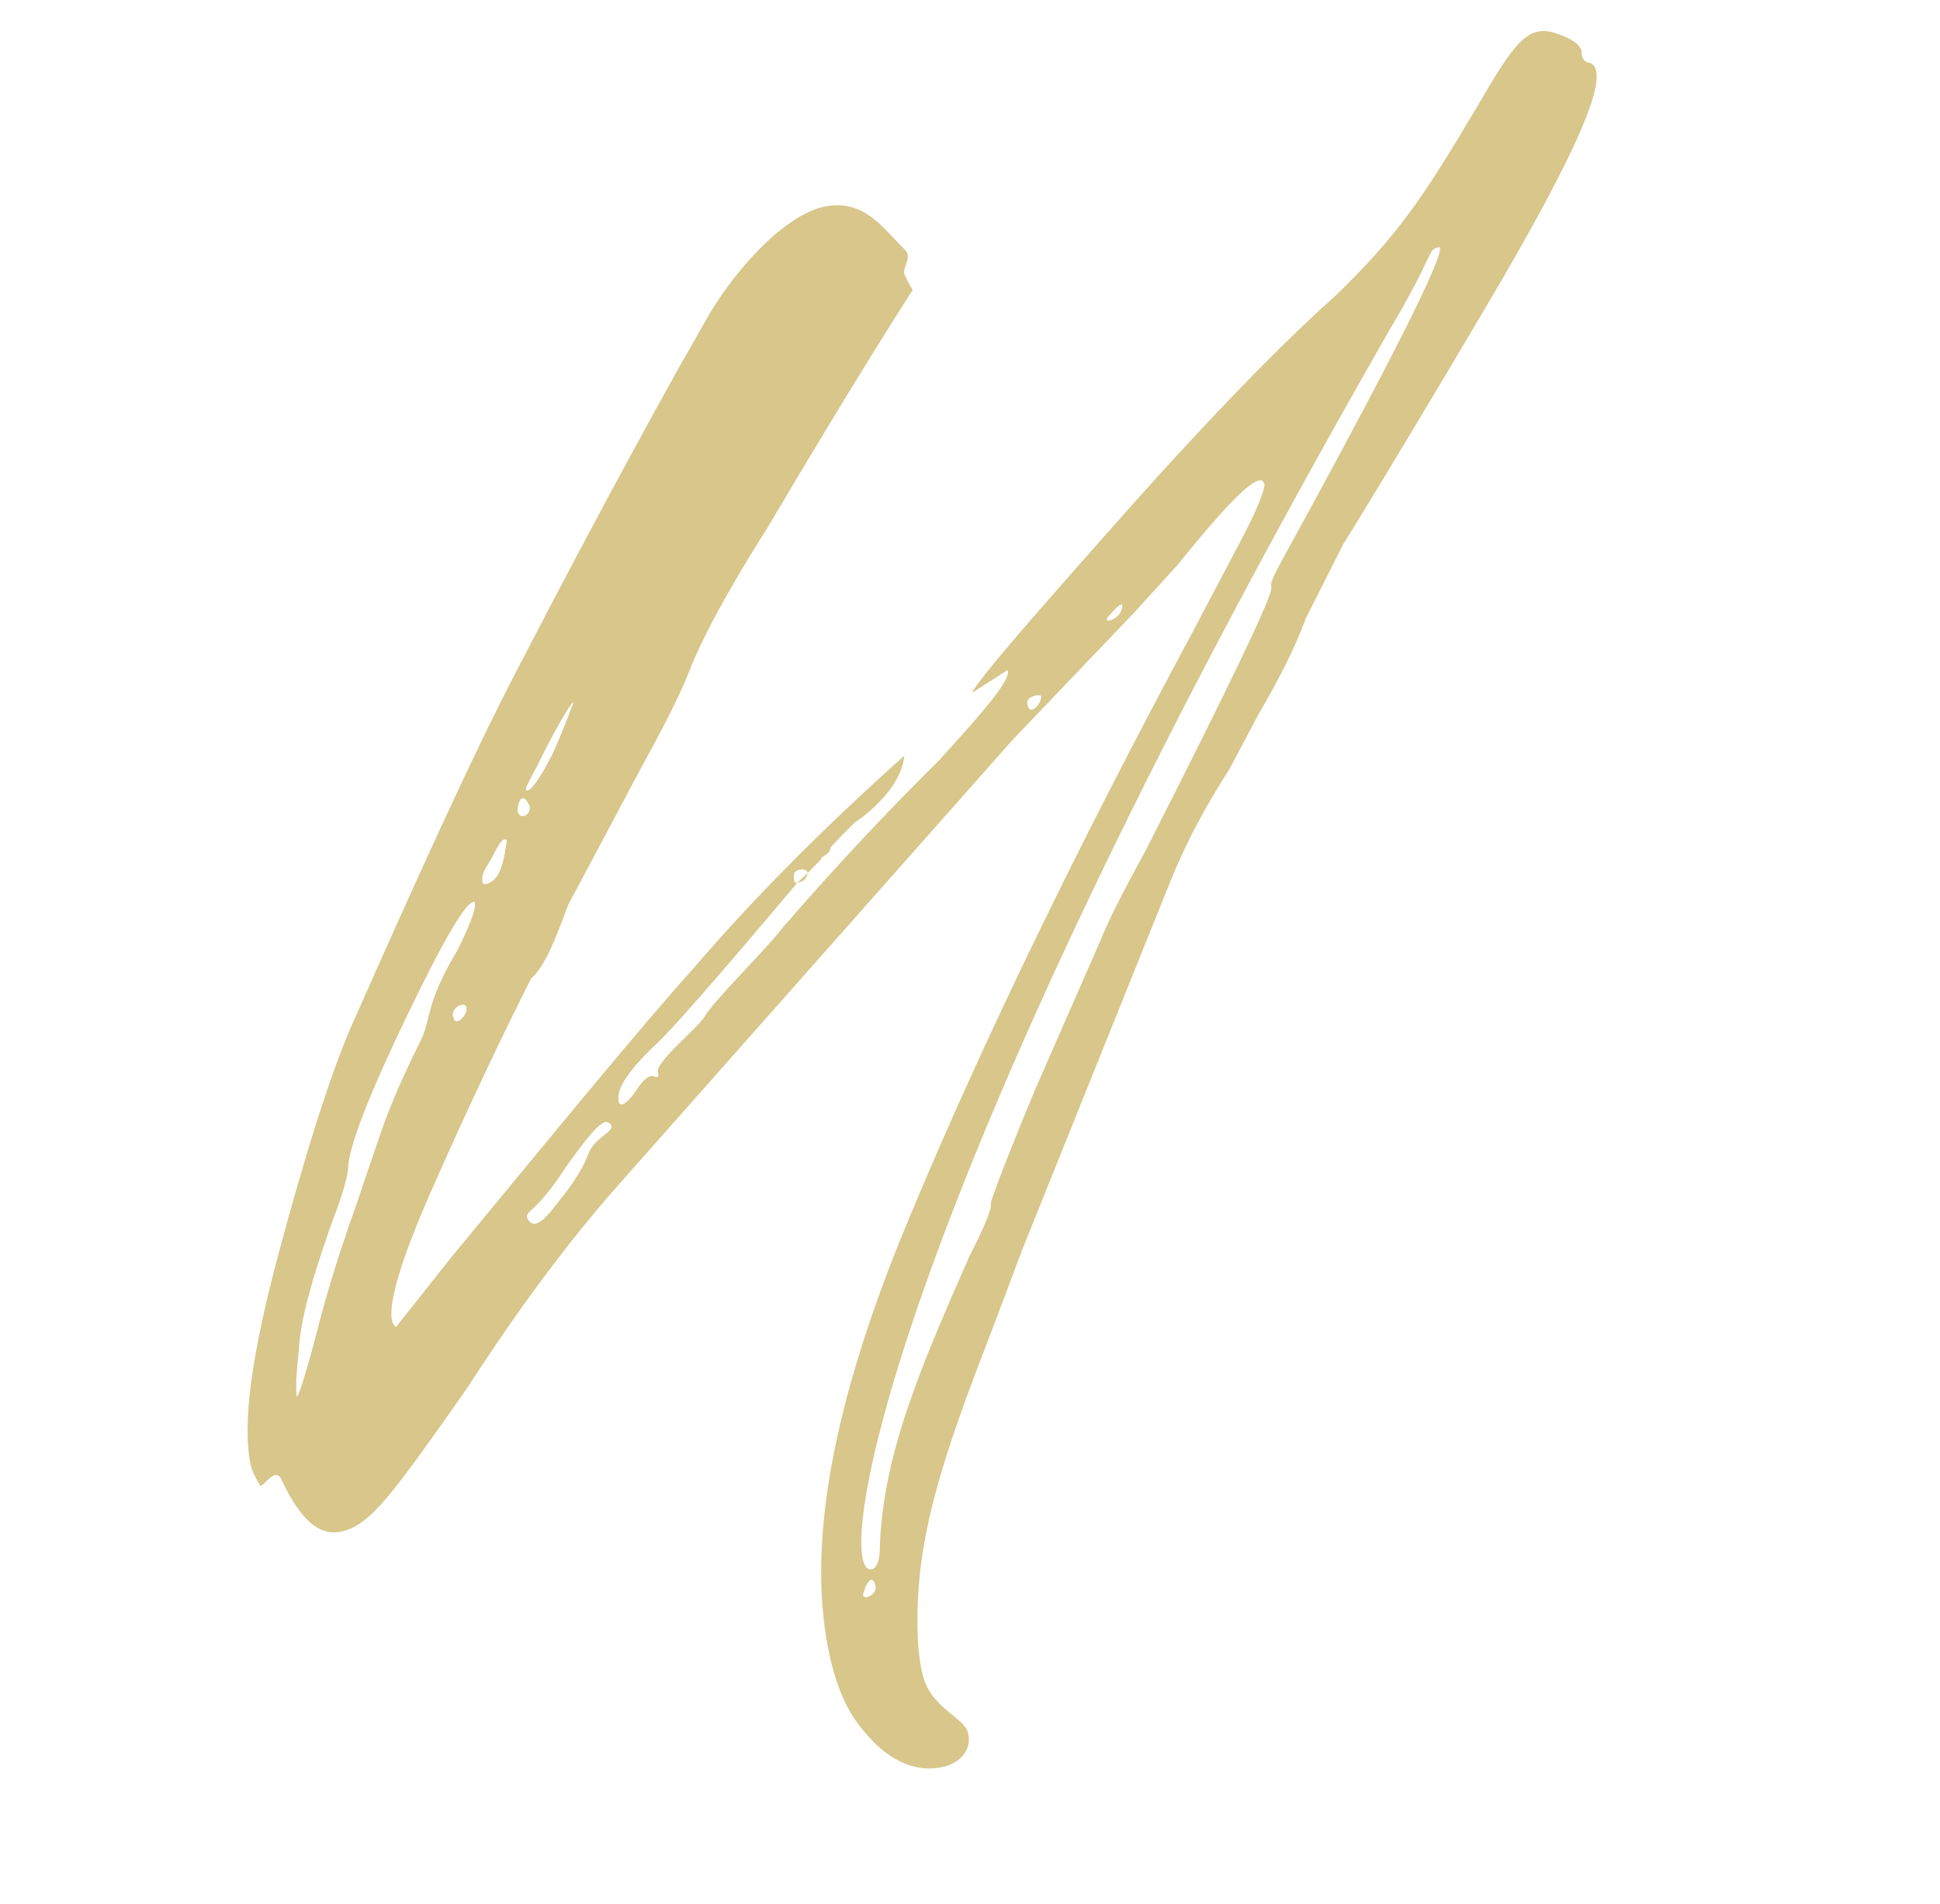 <?xml version="1.0" encoding="UTF-8"?> <svg xmlns="http://www.w3.org/2000/svg" width="163" height="160" viewBox="0 0 163 160" fill="none"><path d="M112.851 45.744L109.718 51.962C108.776 54.51 107.427 57.146 105.714 60.073L103.291 64.645C101.215 67.864 99.706 70.748 98.445 73.79L85.963 104.831L83.253 112.023C79.281 122.258 76.934 129.159 77.091 136.798C77.107 137.86 77.167 139.126 77.475 140.551C78.134 143.606 81.046 144.256 81.353 145.682C81.661 147.107 80.615 148.185 79.189 148.493C76.949 148.977 74.605 147.991 72.564 145.447C71.15 143.834 70.26 141.682 69.688 139.035C67.754 130.075 69.861 118.111 76.167 102.896C82.474 87.681 90.598 71.008 100.174 53.17L104.106 45.714C105.775 42.583 106.442 40.734 106.194 40.574C105.771 39.6 103.315 42.048 98.944 47.468L95.326 51.445L85.07 62.184L52.168 99.338C47.709 104.35 43.425 110.177 39.273 116.614C32.913 125.66 31.113 128.18 28.669 128.707C26.836 129.103 25.263 127.737 23.701 124.451C23.189 123.07 22.116 125.006 21.868 124.847C21.533 124.28 21.197 123.713 21.065 123.102C20.318 119.64 21.168 113.702 23.41 105.332C25.653 96.962 27.681 90.557 29.377 86.567C35.105 73.609 39.732 63.446 43.344 56.485C46.957 49.524 51.484 40.874 57.013 30.943L59.64 26.326C61.991 22.408 66.451 17.396 70.044 17.26C72.983 17.052 74.617 19.683 75.943 20.889C76.73 21.572 75.843 22.402 75.975 23.013C76.399 23.988 76.69 24.351 76.69 24.351C76.69 24.351 71.74 32.026 64.41 44.478C62.973 46.706 59.344 52.605 57.852 56.55C57.025 58.647 55.516 61.53 53.528 65.156L47.768 75.991C47.333 76.937 46.088 81.042 44.634 82.209C42.096 87.232 39.166 93.406 36.164 100.235C33.162 107.064 32.28 110.877 33.27 111.516L37.961 105.601C46.749 94.966 53.488 86.691 58.47 81.14C63.409 75.385 69.366 69.411 75.978 63.508C75.734 66.331 72.421 68.751 71.853 69.087C70.444 70.457 69.761 71.243 69.761 71.243C69.805 71.447 69.646 71.695 69.079 72.03L68.919 72.278L67.873 73.356C67.829 73.152 67.581 72.993 67.174 73.081C66.767 73.168 66.607 73.416 66.739 74.027C66.783 74.231 66.987 74.187 66.987 74.187C60.204 82.258 56.267 86.731 55.017 87.853C52.722 90.054 51.764 91.539 51.983 92.558C52.115 93.168 52.842 92.585 53.481 91.595C53.96 90.852 54.483 90.313 54.934 90.429C55.181 90.588 55.385 90.544 55.297 90.137C54.918 89.367 58.551 86.451 59.19 85.461C59.785 84.266 64.536 79.618 65.857 77.841C70.636 72.333 74.98 67.772 78.845 63.954C82.462 59.977 85.033 57.077 84.653 56.307L81.659 58.232C82.254 57.038 86.35 52.317 94.063 43.619C101.777 34.921 107.893 28.698 112.006 25.04C117.483 19.808 119.719 16.342 123.943 9.249C127.208 3.642 128.326 1.909 130.874 2.851C132.024 3.242 132.767 3.721 132.898 4.332C132.827 4.987 133.322 5.307 133.526 5.263C135.578 5.885 132.576 12.714 124.928 25.661C117.279 38.608 113.171 45.249 112.851 45.744ZM120.89 20.778C119.871 20.998 120.73 21.026 116.666 27.87C73.795 102.769 69.999 132.574 73.257 131.871C73.664 131.783 73.94 131.084 73.924 130.022C74.174 122.295 77.291 115.015 81.439 105.595C82.788 102.959 83.339 101.561 83.251 101.154C83.207 100.95 84.424 97.704 86.947 91.618L92.516 78.907C93.066 77.509 94.256 75.121 96.244 71.495C103.425 57.37 106.95 50.002 106.818 49.391C106.643 48.577 107.369 47.993 114.639 34.276C119.485 25.131 121.501 20.646 120.89 20.778ZM44.189 66.32C44.32 66.931 45.642 65.154 46.788 62.562C47.773 60.218 48.165 59.068 48.165 59.068C48.121 58.864 47.322 60.102 45.813 62.985C44.783 65.126 44.145 66.116 44.189 66.32ZM93.246 51.681C92.36 52.512 93.989 52.16 94.22 51.258C94.496 50.559 94.088 50.647 93.246 51.681ZM44.496 67.745C44.073 66.771 43.666 66.859 43.478 67.965C43.494 69.027 44.672 68.56 44.496 67.745ZM87.465 58.471C87.217 58.311 85.996 58.575 86.375 59.345C86.551 60.16 87.597 59.081 87.465 58.471ZM40.548 74.139C40.592 74.343 40.796 74.299 40.796 74.299C41.61 74.123 42.089 73.38 42.392 71.823L42.58 70.716C42.536 70.513 42.536 70.513 42.332 70.557C42.129 70.601 41.809 71.096 41.215 72.29C40.736 73.033 40.416 73.528 40.548 74.139ZM35.475 87.169C36.185 85.524 35.878 84.099 38.389 79.933C39.738 77.298 40.085 75.944 39.837 75.784C39.183 75.713 37.31 78.887 34.221 85.309C31.131 91.73 29.479 95.923 29.263 97.888C29.279 98.95 28.613 100.799 27.671 103.347C26.222 107.496 25.252 110.902 25.125 113.274C24.909 115.239 24.81 116.752 24.942 117.363C24.986 117.567 25.652 115.718 26.694 111.657C27.735 107.596 28.909 104.145 29.966 101.146L31.922 95.396C33.096 91.945 34.445 89.31 35.475 87.169ZM66.987 74.187L67.873 73.356C67.757 73.807 67.598 74.055 66.987 74.187ZM39.196 84.661C39.064 84.05 37.727 84.765 38.106 85.536C38.282 86.35 39.328 85.272 39.196 84.661ZM51.361 94.61C51.317 94.406 51.069 94.247 50.865 94.291C50.255 94.423 49.252 95.705 47.612 97.977C45.057 101.939 44.154 101.707 44.286 102.318C44.709 103.292 45.48 102.913 46.802 101.136C48.327 99.314 49.081 97.873 49.356 97.174C49.863 95.573 51.493 95.221 51.361 94.61ZM73.565 133.296C73.389 132.482 72.981 132.57 72.59 133.72C72.155 134.666 73.74 134.111 73.565 133.296Z" fill="#D8C68B"></path></svg> 